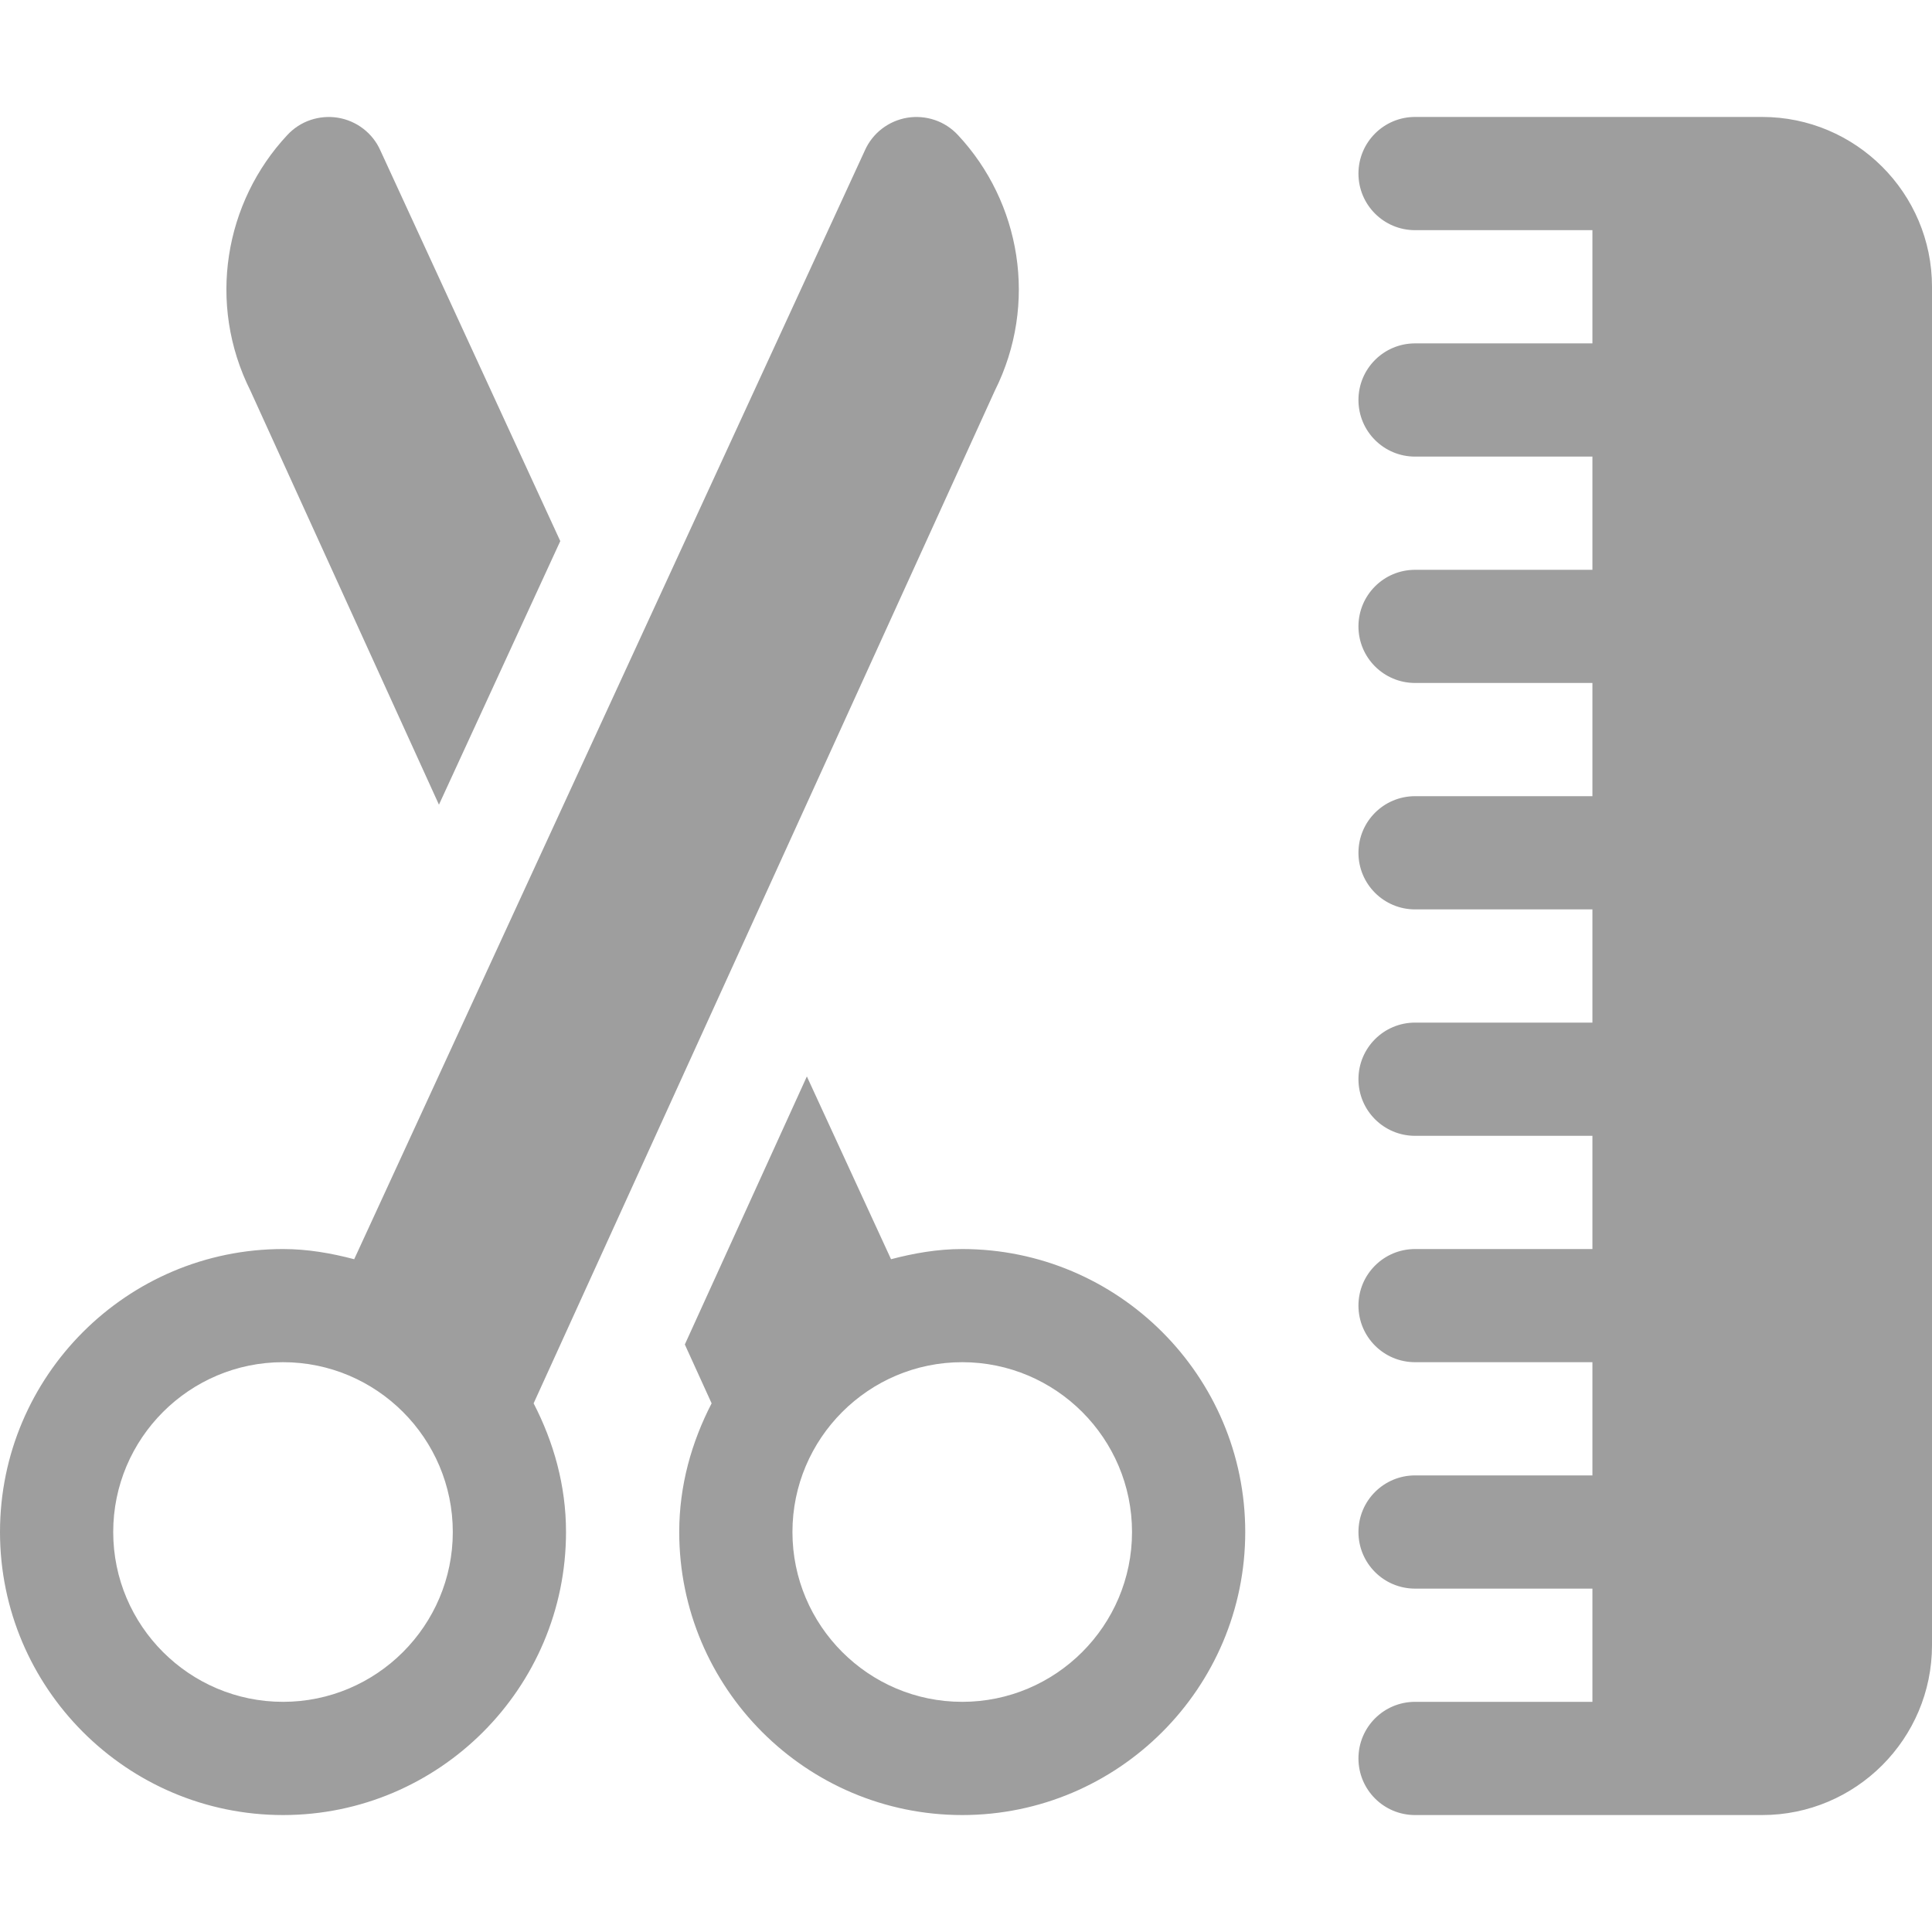 <?xml version="1.0" encoding="UTF-8"?> <svg xmlns="http://www.w3.org/2000/svg" width="30" height="30" viewBox="0 0 30 30" fill="none"> <path d="M14.873 2.095C14.774 1.989 14.651 1.909 14.514 1.863C14.377 1.817 14.231 1.805 14.088 1.828C13.945 1.852 13.811 1.91 13.696 1.998C13.581 2.086 13.49 2.201 13.431 2.333L5.5 19.553C5.145 19.46 4.779 19.395 4.395 19.395C1.972 19.395 0 21.366 0 23.789C0 26.212 1.972 28.184 4.395 28.184C6.818 28.184 8.789 26.212 8.789 23.789C8.789 23.066 8.597 22.393 8.286 21.791L15.447 6.068C16.125 4.714 15.848 3.137 14.873 2.095ZM4.395 26.426C2.941 26.426 1.758 25.243 1.758 23.789C1.758 22.335 2.941 21.152 4.395 21.152C5.848 21.152 7.031 22.335 7.031 23.789C7.031 25.243 5.848 26.426 4.395 26.426ZM14.941 19.395C14.557 19.395 14.191 19.46 13.836 19.553L12.529 16.715L10.634 20.877L11.05 21.791C10.739 22.393 10.547 23.066 10.547 23.789C10.547 26.212 12.518 28.184 14.941 28.184C17.364 28.184 19.336 26.212 19.336 23.789C19.336 21.366 17.364 19.395 14.941 19.395ZM14.941 26.426C13.488 26.426 12.305 25.243 12.305 23.789C12.305 22.335 13.488 21.152 14.941 21.152C16.395 21.152 17.578 22.335 17.578 23.789C17.578 25.243 16.395 26.426 14.941 26.426ZM27.363 1.816H21.973C21.487 1.816 21.094 2.21 21.094 2.695C21.094 3.181 21.487 3.574 21.973 3.574H24.727V5.332H21.973C21.487 5.332 21.094 5.725 21.094 6.211C21.094 6.697 21.487 7.09 21.973 7.09H24.727V8.848H21.973C21.487 8.848 21.094 9.241 21.094 9.727C21.094 10.212 21.487 10.605 21.973 10.605H24.727V12.363H21.973C21.487 12.363 21.094 12.756 21.094 13.242C21.094 13.728 21.487 14.121 21.973 14.121H24.727V15.879H21.973C21.487 15.879 21.094 16.272 21.094 16.758C21.094 17.244 21.487 17.637 21.973 17.637H24.727V19.395H21.973C21.487 19.395 21.094 19.788 21.094 20.273C21.094 20.759 21.487 21.152 21.973 21.152H24.727V22.91H21.973C21.487 22.91 21.094 23.303 21.094 23.789C21.094 24.275 21.487 24.668 21.973 24.668H24.727V26.426H21.973C21.487 26.426 21.094 26.819 21.094 27.305C21.094 27.791 21.487 28.184 21.973 28.184H27.363C28.817 28.184 30 27.001 30 25.547V4.453C30 2.999 28.817 1.816 27.363 1.816Z" fill="#9E9E9E"></path> <path d="M5.905 2.333C5.846 2.201 5.755 2.086 5.64 1.998C5.525 1.91 5.391 1.852 5.248 1.828C5.105 1.805 4.959 1.817 4.822 1.863C4.685 1.909 4.562 1.989 4.463 2.095C3.488 3.137 3.211 4.714 3.889 6.068L6.816 12.495L8.7 8.402L5.905 2.333Z" fill="#9E9E9E"></path> </svg> 